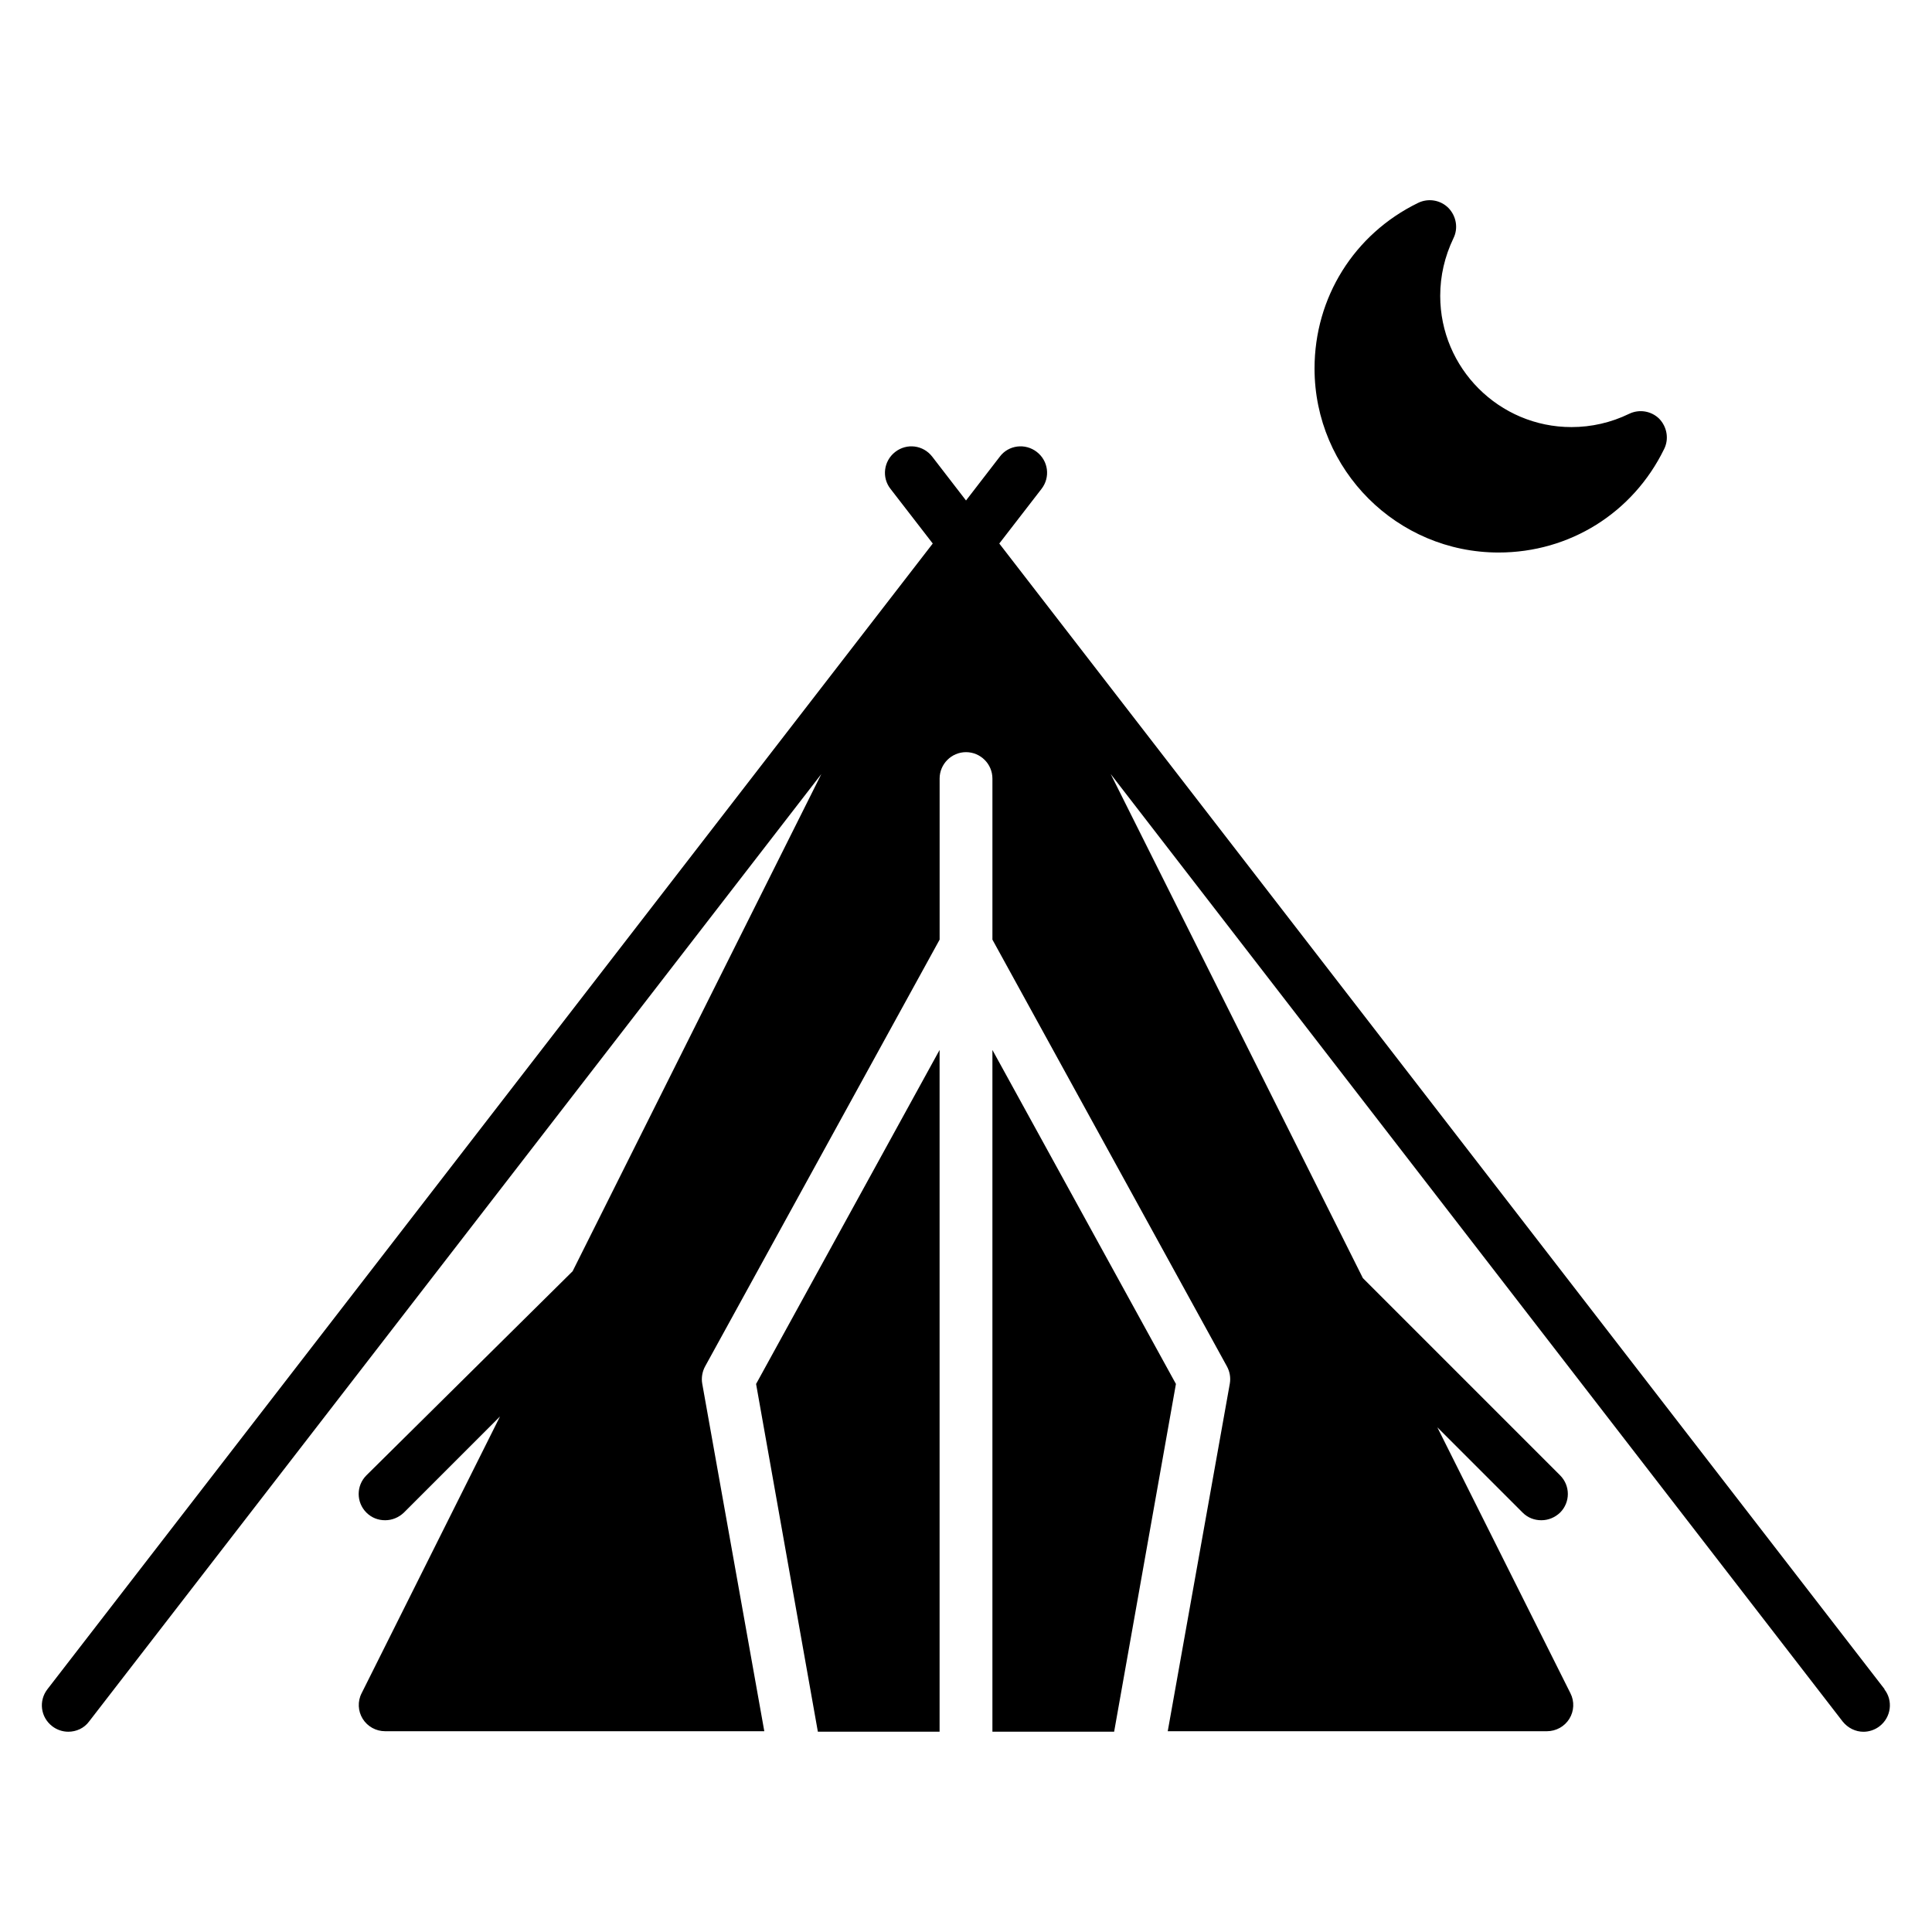 <?xml version="1.0" encoding="UTF-8"?>
<!-- Uploaded to: ICON Repo, www.iconrepo.com, Generator: ICON Repo Mixer Tools -->
<svg fill="#000000" width="800px" height="800px" version="1.1" viewBox="144 144 512 512" xmlns="http://www.w3.org/2000/svg">
 <g>
  <path d="m583.75 255.01c-2.098-2.098-5.316-2.66-8.047-1.328-4.758 2.309-9.938 3.5-15.254 3.5-19.172 0-34.777-15.605-34.777-34.777 0-5.316 1.191-10.426 3.5-15.254 1.328-2.66 0.77-5.879-1.328-8.047-2.098-2.098-5.316-2.66-8.047-1.328-16.934 8.258-27.43 25.051-27.43 43.875 0 26.941 21.902 48.773 48.773 48.773 18.824 0 35.617-10.496 43.875-27.43 1.328-2.66 0.77-5.879-1.328-8.047z"/>
  <path d="m643.44 591.66-234.62-303.62 11.195-14.484c2.379-3.078 1.82-7.418-1.258-9.797-3.078-2.379-7.488-1.82-9.797 1.258l-8.957 11.617-8.957-11.617c-2.379-3.078-6.719-3.637-9.797-1.258-3.078 2.379-3.637 6.789-1.258 9.797l11.195 14.484-234.62 303.62c-2.379 3.078-1.82 7.418 1.258 9.797 1.258 0.98 2.801 1.469 4.269 1.469 2.098 0 4.199-0.91 5.527-2.731l194.04-251.06-65.914 131.76-54.648 54.09c-2.731 2.731-2.731 7.137 0 9.867 1.398 1.398 3.148 2.027 4.969 2.027 1.82 0 3.57-0.699 4.969-2.027l25.469-25.469-36.668 73.332c-1.121 2.168-0.98 4.758 0.281 6.789 1.258 2.027 3.5 3.289 5.949 3.289h100.48l-16.445-92.086c-0.281-1.539 0-3.219 0.77-4.617l62.137-113.08v-42.684c0-3.848 3.148-6.996 6.996-6.996s6.996 3.148 6.996 6.996v42.684l62.137 113.08c0.77 1.398 1.051 3.008 0.77 4.617l-16.445 92.086h100.48c2.449 0 4.688-1.258 5.949-3.289 1.258-2.027 1.398-4.617 0.281-6.789l-35.266-70.465 22.602 22.602c1.398 1.398 3.148 2.027 4.969 2.027s3.57-0.699 4.969-2.027c2.731-2.731 2.731-7.137 0-9.867l-52.27-52.27-66.824-133.58 193.96 251.07c1.398 1.75 3.43 2.731 5.527 2.731 1.469 0 3.008-0.488 4.269-1.469 3.078-2.379 3.637-6.789 1.258-9.797z"/>
  <path d="m393 422.25-48.629 88.516 16.371 92.156h32.258z"/>
  <path d="m407 422.25v180.67h32.258l16.375-92.156z"/>
 </g>
</svg>